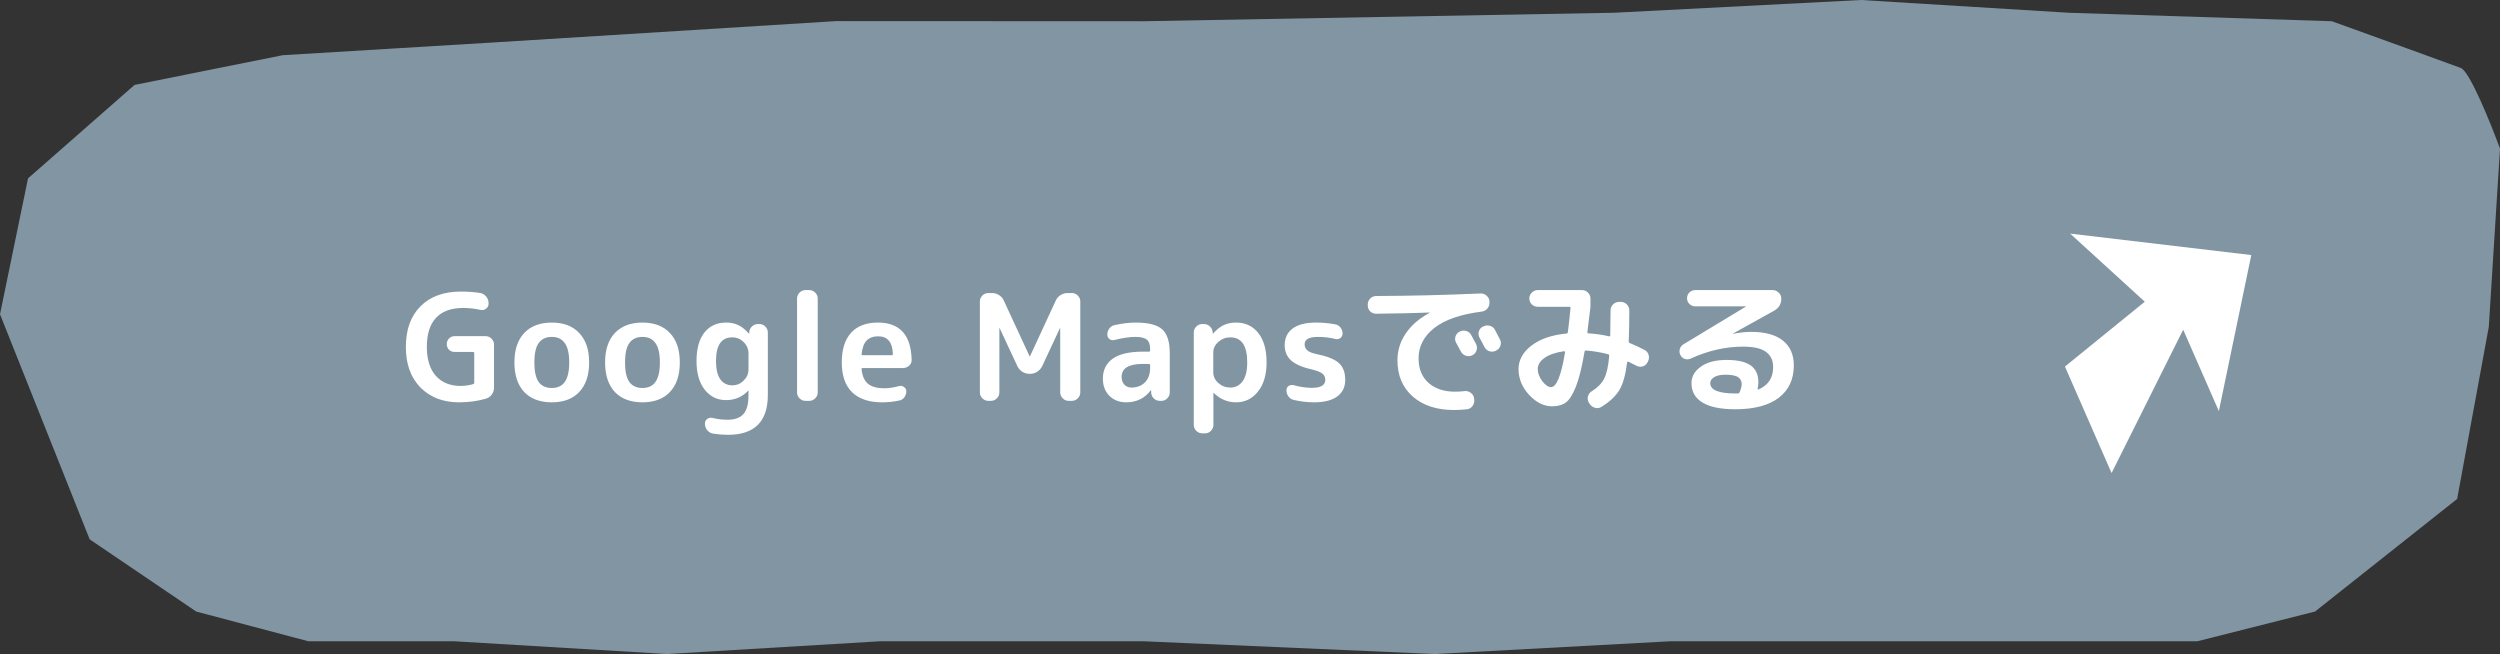 <svg width="237" height="62" viewBox="0 0 237 62" fill="none" xmlns="http://www.w3.org/2000/svg">
<rect x="0" y="0" width="237" height="62" fill="#333333" stroke="none"/>
<path d="M79.273 2L46.762 4.026L26.791 5.234L12.753 8.052L2.657 16.909L0 29.792L8.502 51.13L18.599 57.974L29.227 60.792H43.043L63.235 62L83.428 60.792H108.404L136.036 62L158.354 60.792H208.305L219.464 57.974L232.937 47.299L235.937 31L237 14.091C236.114 11.675 234.13 6.764 233.28 6.442C232.43 6.119 224.778 3.355 221.058 2.013L196.083 1.208L176.422 0L153.04 1.208L108.404 2.013L79.273 2Z" fill="#8196A2"/>
<path d="M43.516 38.14C42.013 38.14 40.795 37.673 39.862 36.74C38.938 35.797 38.476 34.514 38.476 32.89C38.476 31.247 38.938 29.964 39.862 29.04C40.786 28.107 42.065 27.64 43.698 27.64C44.37 27.64 44.981 27.687 45.532 27.78C45.756 27.817 45.943 27.929 46.092 28.116C46.241 28.293 46.316 28.499 46.316 28.732V28.788C46.316 28.984 46.237 29.143 46.078 29.264C45.919 29.385 45.742 29.423 45.546 29.376C44.995 29.255 44.449 29.194 43.908 29.194C42.779 29.194 41.92 29.507 41.332 30.132C40.753 30.748 40.464 31.667 40.464 32.89C40.464 34.075 40.749 34.99 41.318 35.634C41.897 36.269 42.676 36.586 43.656 36.586C44.057 36.586 44.454 36.53 44.846 36.418C44.921 36.399 44.958 36.348 44.958 36.264V33.492C44.958 33.408 44.921 33.366 44.846 33.366H43.096C42.891 33.366 42.713 33.296 42.564 33.156C42.424 33.007 42.354 32.829 42.354 32.624C42.354 32.409 42.424 32.232 42.564 32.092C42.713 31.943 42.891 31.868 43.096 31.868H46.036C46.251 31.868 46.437 31.947 46.596 32.106C46.755 32.265 46.834 32.451 46.834 32.666V36.74C46.834 36.983 46.764 37.202 46.624 37.398C46.484 37.594 46.302 37.725 46.078 37.79C45.285 38.023 44.431 38.14 43.516 38.14ZM53.541 32.526C53.27 32.134 52.86 31.938 52.309 31.938C51.758 31.938 51.343 32.134 51.063 32.526C50.792 32.909 50.657 33.52 50.657 34.36C50.657 35.2 50.792 35.816 51.063 36.208C51.343 36.591 51.758 36.782 52.309 36.782C52.86 36.782 53.27 36.591 53.541 36.208C53.821 35.816 53.961 35.2 53.961 34.36C53.961 33.52 53.821 32.909 53.541 32.526ZM54.913 37.16C54.297 37.813 53.429 38.14 52.309 38.14C51.189 38.14 50.316 37.813 49.691 37.16C49.075 36.497 48.767 35.564 48.767 34.36C48.767 33.156 49.075 32.227 49.691 31.574C50.316 30.911 51.189 30.58 52.309 30.58C53.429 30.58 54.297 30.911 54.913 31.574C55.538 32.227 55.851 33.156 55.851 34.36C55.851 35.564 55.538 36.497 54.913 37.16ZM62.137 32.526C61.866 32.134 61.456 31.938 60.905 31.938C60.354 31.938 59.939 32.134 59.659 32.526C59.388 32.909 59.253 33.52 59.253 34.36C59.253 35.2 59.388 35.816 59.659 36.208C59.939 36.591 60.354 36.782 60.905 36.782C61.456 36.782 61.866 36.591 62.137 36.208C62.417 35.816 62.557 35.2 62.557 34.36C62.557 33.52 62.417 32.909 62.137 32.526ZM63.509 37.16C62.893 37.813 62.025 38.14 60.905 38.14C59.785 38.14 58.912 37.813 58.287 37.16C57.671 36.497 57.363 35.564 57.363 34.36C57.363 33.156 57.671 32.227 58.287 31.574C58.912 30.911 59.785 30.58 60.905 30.58C62.025 30.58 62.893 30.911 63.509 31.574C64.134 32.227 64.447 33.156 64.447 34.36C64.447 35.564 64.134 36.497 63.509 37.16ZM69.417 31.98C68.39 31.98 67.877 32.727 67.877 34.22C67.877 34.995 68.012 35.573 68.283 35.956C68.563 36.339 68.941 36.53 69.417 36.53C69.837 36.53 70.196 36.381 70.495 36.082C70.803 35.783 70.957 35.433 70.957 35.032V33.52C70.957 33.091 70.803 32.727 70.495 32.428C70.196 32.129 69.837 31.98 69.417 31.98ZM68.829 37.93C68.007 37.93 67.335 37.603 66.813 36.95C66.29 36.287 66.029 35.377 66.029 34.22C66.029 33.063 66.276 32.167 66.771 31.532C67.275 30.897 67.961 30.58 68.829 30.58C69.267 30.58 69.655 30.659 69.991 30.818C70.327 30.977 70.658 31.243 70.985 31.616C70.994 31.625 71.003 31.63 71.013 31.63C71.022 31.63 71.027 31.625 71.027 31.616V31.518C71.036 31.294 71.12 31.107 71.279 30.958C71.437 30.799 71.629 30.72 71.853 30.72H72.007C72.221 30.72 72.403 30.799 72.553 30.958C72.711 31.117 72.791 31.303 72.791 31.518V37.44C72.791 39.96 71.531 41.22 69.011 41.22C68.563 41.22 68.091 41.183 67.597 41.108C67.373 41.071 67.186 40.959 67.037 40.772C66.897 40.595 66.827 40.389 66.827 40.156C66.827 39.969 66.901 39.82 67.051 39.708C67.209 39.605 67.382 39.577 67.569 39.624C68.017 39.736 68.483 39.792 68.969 39.792C69.659 39.792 70.163 39.61 70.481 39.246C70.798 38.891 70.957 38.303 70.957 37.482V37.048C70.957 37.039 70.952 37.034 70.943 37.034C70.933 37.034 70.924 37.039 70.915 37.048C70.355 37.636 69.659 37.93 68.829 37.93ZM76.358 38C76.144 38 75.957 37.921 75.798 37.762C75.639 37.603 75.56 37.417 75.56 37.202V28.298C75.56 28.083 75.639 27.897 75.798 27.738C75.957 27.579 76.144 27.5 76.358 27.5H76.722C76.937 27.5 77.124 27.579 77.282 27.738C77.441 27.897 77.52 28.083 77.52 28.298V37.202C77.52 37.417 77.441 37.603 77.282 37.762C77.124 37.921 76.937 38 76.722 38H76.358ZM83.259 31.882C82.783 31.882 82.414 32.017 82.153 32.288C81.901 32.549 81.742 32.974 81.677 33.562C81.677 33.637 81.714 33.674 81.789 33.674H84.533C84.607 33.674 84.645 33.637 84.645 33.562C84.607 32.442 84.145 31.882 83.259 31.882ZM83.609 38.14C82.386 38.14 81.443 37.823 80.781 37.188C80.127 36.544 79.801 35.601 79.801 34.36C79.801 33.128 80.095 32.19 80.683 31.546C81.271 30.902 82.12 30.58 83.231 30.58C85.303 30.58 86.367 31.756 86.423 34.108C86.432 34.332 86.353 34.519 86.185 34.668C86.017 34.817 85.821 34.892 85.597 34.892H81.775C81.691 34.892 81.658 34.934 81.677 35.018C81.742 35.643 81.947 36.101 82.293 36.39C82.647 36.67 83.161 36.81 83.833 36.81C84.253 36.81 84.719 36.74 85.233 36.6C85.401 36.553 85.555 36.581 85.695 36.684C85.844 36.787 85.919 36.927 85.919 37.104C85.919 37.319 85.853 37.51 85.723 37.678C85.601 37.837 85.438 37.935 85.233 37.972C84.71 38.084 84.169 38.14 83.609 38.14ZM93.69 38C93.475 38 93.288 37.921 93.13 37.762C92.971 37.603 92.892 37.417 92.892 37.202V28.578C92.892 28.363 92.971 28.177 93.13 28.018C93.288 27.859 93.475 27.78 93.69 27.78H94.04C94.282 27.78 94.506 27.845 94.712 27.976C94.917 28.107 95.066 28.279 95.16 28.494L97.61 33.786C97.61 33.795 97.614 33.8 97.624 33.8C97.633 33.8 97.638 33.795 97.638 33.786L100.088 28.494C100.181 28.279 100.33 28.107 100.536 27.976C100.741 27.845 100.965 27.78 101.208 27.78H101.614C101.828 27.78 102.015 27.859 102.174 28.018C102.332 28.177 102.412 28.363 102.412 28.578V37.202C102.412 37.417 102.332 37.603 102.174 37.762C102.015 37.921 101.828 38 101.614 38H101.306C101.091 38 100.904 37.921 100.746 37.762C100.587 37.603 100.508 37.417 100.508 37.202V31.112C100.508 31.103 100.503 31.098 100.494 31.098C100.484 31.098 100.48 31.103 100.48 31.112L98.8 34.71C98.697 34.925 98.538 35.102 98.324 35.242C98.118 35.373 97.899 35.438 97.666 35.438H97.582C97.348 35.438 97.124 35.373 96.91 35.242C96.704 35.102 96.55 34.925 96.448 34.71L94.768 31.112C94.768 31.103 94.763 31.098 94.754 31.098C94.744 31.098 94.74 31.103 94.74 31.112V37.202C94.74 37.417 94.66 37.603 94.502 37.762C94.343 37.921 94.156 38 93.942 38H93.69ZM108.332 34.5C106.998 34.5 106.33 34.911 106.33 35.732C106.33 36.031 106.414 36.273 106.582 36.46C106.76 36.647 106.984 36.74 107.254 36.74C107.786 36.74 108.216 36.577 108.542 36.25C108.869 35.914 109.032 35.457 109.032 34.878V34.626C109.032 34.542 108.99 34.5 108.906 34.5H108.332ZM106.75 38.14C106.116 38.14 105.588 37.935 105.168 37.524C104.758 37.104 104.552 36.563 104.552 35.9C104.552 35.088 104.86 34.458 105.476 34.01C106.102 33.562 107.054 33.338 108.332 33.338H108.906C108.99 33.338 109.032 33.296 109.032 33.212V33.1C109.032 32.671 108.93 32.372 108.724 32.204C108.519 32.027 108.155 31.938 107.632 31.938C107.091 31.938 106.428 32.036 105.644 32.232C105.476 32.279 105.322 32.251 105.182 32.148C105.042 32.036 104.972 31.891 104.972 31.714C104.972 31.499 105.038 31.308 105.168 31.14C105.299 30.963 105.467 30.855 105.672 30.818C106.382 30.659 107.049 30.58 107.674 30.58C108.869 30.58 109.704 30.795 110.18 31.224C110.656 31.653 110.894 32.405 110.894 33.478V37.202C110.894 37.417 110.815 37.603 110.656 37.762C110.507 37.921 110.325 38 110.11 38H109.956C109.732 38 109.541 37.925 109.382 37.776C109.224 37.617 109.14 37.426 109.13 37.202V37.006C109.13 36.997 109.126 36.992 109.116 36.992C109.098 36.992 109.088 36.997 109.088 37.006C108.519 37.762 107.74 38.14 106.75 38.14ZM115.018 33.408V35.312C115.018 35.685 115.176 36.017 115.494 36.306C115.82 36.595 116.198 36.74 116.628 36.74C117.122 36.74 117.514 36.539 117.804 36.138C118.093 35.737 118.238 35.144 118.238 34.36C118.238 32.773 117.701 31.98 116.628 31.98C116.198 31.98 115.82 32.125 115.494 32.414C115.176 32.703 115.018 33.035 115.018 33.408ZM113.968 41.08C113.753 41.08 113.566 41.001 113.408 40.842C113.249 40.683 113.17 40.497 113.17 40.282V31.518C113.17 31.303 113.249 31.117 113.408 30.958C113.566 30.799 113.753 30.72 113.968 30.72H114.136C114.36 30.72 114.551 30.799 114.71 30.958C114.868 31.107 114.952 31.294 114.962 31.518V31.616C114.962 31.625 114.966 31.63 114.976 31.63C114.985 31.63 114.994 31.625 115.004 31.616C115.34 31.243 115.676 30.977 116.012 30.818C116.348 30.659 116.74 30.58 117.188 30.58C118.065 30.58 118.765 30.911 119.288 31.574C119.81 32.227 120.072 33.156 120.072 34.36C120.072 35.527 119.796 36.451 119.246 37.132C118.704 37.804 118.018 38.14 117.188 38.14C116.376 38.14 115.671 37.846 115.074 37.258C115.064 37.249 115.055 37.244 115.046 37.244C115.036 37.244 115.032 37.249 115.032 37.258V40.282C115.032 40.497 114.952 40.683 114.794 40.842C114.644 41.001 114.462 41.08 114.248 41.08H113.968ZM124.504 35.06C123.524 34.845 122.824 34.551 122.404 34.178C121.993 33.805 121.788 33.319 121.788 32.722C121.788 32.05 122.035 31.527 122.53 31.154C123.034 30.771 123.776 30.58 124.756 30.58C125.372 30.58 125.983 30.636 126.59 30.748C126.795 30.785 126.959 30.888 127.08 31.056C127.211 31.215 127.276 31.401 127.276 31.616C127.276 31.793 127.206 31.938 127.066 32.05C126.926 32.153 126.767 32.181 126.59 32.134C126.067 32.003 125.517 31.938 124.938 31.938C124.098 31.938 123.678 32.171 123.678 32.638C123.678 32.862 123.757 33.049 123.916 33.198C124.075 33.347 124.345 33.464 124.728 33.548C125.801 33.763 126.534 34.052 126.926 34.416C127.327 34.78 127.528 35.312 127.528 36.012C127.528 36.684 127.276 37.207 126.772 37.58C126.268 37.953 125.535 38.14 124.574 38.14C123.949 38.14 123.309 38.065 122.656 37.916C122.451 37.869 122.283 37.762 122.152 37.594C122.021 37.417 121.956 37.216 121.956 36.992C121.956 36.815 122.026 36.679 122.166 36.586C122.315 36.493 122.474 36.469 122.642 36.516C123.249 36.684 123.823 36.768 124.364 36.768C125.213 36.768 125.638 36.516 125.638 36.012C125.638 35.769 125.554 35.578 125.386 35.438C125.227 35.298 124.933 35.172 124.504 35.06ZM138.386 31.434C138.582 31.331 138.787 31.313 139.002 31.378C139.217 31.443 139.375 31.574 139.478 31.77C139.581 31.957 139.735 32.246 139.94 32.638C140.033 32.834 140.043 33.035 139.968 33.24C139.893 33.445 139.758 33.595 139.562 33.688C139.357 33.781 139.151 33.791 138.946 33.716C138.741 33.641 138.587 33.506 138.484 33.31C138.437 33.226 138.288 32.951 138.036 32.484C137.933 32.297 137.915 32.101 137.98 31.896C138.045 31.691 138.176 31.537 138.372 31.434H138.386ZM141.718 31.266C142.026 31.854 142.185 32.157 142.194 32.176C142.297 32.372 142.311 32.573 142.236 32.778C142.171 32.983 142.04 33.133 141.844 33.226L141.802 33.254C141.606 33.347 141.401 33.361 141.186 33.296C140.981 33.221 140.827 33.086 140.724 32.89C140.677 32.797 140.603 32.652 140.5 32.456C140.397 32.26 140.318 32.115 140.262 32.022C140.159 31.835 140.136 31.635 140.192 31.42C140.257 31.205 140.388 31.051 140.584 30.958L140.626 30.944C140.822 30.841 141.027 30.823 141.242 30.888C141.457 30.944 141.615 31.07 141.718 31.266ZM130.448 29.74C130.233 29.74 130.047 29.665 129.888 29.516C129.739 29.357 129.664 29.171 129.664 28.956V28.858C129.664 28.643 129.743 28.457 129.902 28.298C130.061 28.139 130.247 28.06 130.462 28.06C133.654 28.051 136.953 27.971 140.36 27.822C140.575 27.813 140.766 27.883 140.934 28.032C141.102 28.181 141.191 28.363 141.2 28.578V28.676C141.209 28.9 141.139 29.096 140.99 29.264C140.85 29.423 140.668 29.516 140.444 29.544C138.456 29.796 136.963 30.314 135.964 31.098C134.975 31.882 134.48 32.839 134.48 33.968C134.48 34.957 134.793 35.732 135.418 36.292C136.053 36.852 136.893 37.132 137.938 37.132C138.255 37.132 138.563 37.113 138.862 37.076C139.077 37.057 139.268 37.113 139.436 37.244C139.613 37.375 139.716 37.547 139.744 37.762L139.758 37.888C139.786 38.103 139.735 38.299 139.604 38.476C139.473 38.663 139.301 38.77 139.086 38.798C138.638 38.845 138.223 38.868 137.84 38.868C136.207 38.868 134.905 38.443 133.934 37.594C132.963 36.745 132.478 35.597 132.478 34.15C132.478 33.235 132.739 32.391 133.262 31.616C133.794 30.832 134.55 30.179 135.53 29.656C135.539 29.656 135.544 29.647 135.544 29.628H135.53C134.083 29.684 132.389 29.721 130.448 29.74ZM148.256 33.296C147.444 33.417 146.828 33.632 146.408 33.94C145.988 34.239 145.778 34.589 145.778 34.99C145.778 35.373 145.923 35.755 146.212 36.138C146.501 36.511 146.777 36.698 147.038 36.698C147.561 36.698 148.004 35.597 148.368 33.394C148.377 33.366 148.368 33.343 148.34 33.324C148.312 33.296 148.284 33.287 148.256 33.296ZM147.136 38.518C146.361 38.518 145.638 38.159 144.966 37.44C144.294 36.712 143.958 35.895 143.958 34.99C143.958 34.141 144.359 33.403 145.162 32.778C145.974 32.143 147.094 31.756 148.522 31.616C148.578 31.616 148.615 31.574 148.634 31.49C148.718 30.837 148.802 30.071 148.886 29.194C148.886 29.119 148.849 29.082 148.774 29.082H145.778C145.563 29.082 145.377 29.007 145.218 28.858C145.059 28.699 144.98 28.513 144.98 28.298C144.98 28.083 145.059 27.897 145.218 27.738C145.377 27.579 145.563 27.5 145.778 27.5H149.978C150.193 27.5 150.379 27.579 150.538 27.738C150.697 27.897 150.776 28.083 150.776 28.298V29.082C150.683 29.885 150.585 30.683 150.482 31.476C150.473 31.513 150.482 31.546 150.51 31.574C150.538 31.593 150.571 31.602 150.608 31.602C151.308 31.649 151.947 31.742 152.526 31.882C152.61 31.901 152.652 31.873 152.652 31.798C152.671 30.883 152.68 30.09 152.68 29.418C152.68 29.203 152.759 29.017 152.918 28.858C153.077 28.699 153.263 28.62 153.478 28.62H153.66C153.884 28.62 154.071 28.699 154.22 28.858C154.379 29.007 154.458 29.194 154.458 29.418C154.458 30.622 154.439 31.597 154.402 32.344C154.402 32.437 154.439 32.498 154.514 32.526C155.037 32.741 155.503 32.96 155.914 33.184C156.11 33.287 156.236 33.445 156.292 33.66C156.348 33.875 156.325 34.08 156.222 34.276L156.166 34.374C156.073 34.561 155.923 34.682 155.718 34.738C155.513 34.794 155.317 34.771 155.13 34.668L154.374 34.29C154.309 34.262 154.267 34.285 154.248 34.36C154.108 35.527 153.861 36.404 153.506 36.992C153.151 37.571 152.587 38.098 151.812 38.574C151.625 38.695 151.425 38.723 151.21 38.658C150.995 38.602 150.827 38.481 150.706 38.294L150.622 38.168C150.51 37.981 150.482 37.785 150.538 37.58C150.594 37.365 150.715 37.202 150.902 37.09C151.443 36.754 151.831 36.362 152.064 35.914C152.307 35.457 152.47 34.733 152.554 33.744C152.554 33.651 152.526 33.599 152.47 33.59C151.826 33.413 151.126 33.291 150.37 33.226C150.277 33.226 150.225 33.259 150.216 33.324C149.973 34.78 149.698 35.895 149.39 36.67C149.082 37.435 148.76 37.935 148.424 38.168C148.097 38.401 147.668 38.518 147.136 38.518ZM164.916 37.188C165.047 36.871 165.112 36.614 165.112 36.418C165.112 36.129 165 35.909 164.776 35.76C164.552 35.601 164.151 35.522 163.572 35.522C163.105 35.522 162.746 35.601 162.494 35.76C162.251 35.909 162.13 36.096 162.13 36.32C162.13 36.973 162.923 37.3 164.51 37.3H164.762C164.827 37.3 164.879 37.263 164.916 37.188ZM160.268 33.996C160.081 34.08 159.895 34.089 159.708 34.024C159.531 33.959 159.395 33.837 159.302 33.66C159.209 33.483 159.19 33.296 159.246 33.1C159.302 32.895 159.419 32.741 159.596 32.638L165.504 29.068L165.518 29.054L165.504 29.04H160.702C160.497 29.04 160.315 28.965 160.156 28.816C160.007 28.667 159.932 28.485 159.932 28.27C159.932 28.055 160.007 27.873 160.156 27.724C160.315 27.575 160.497 27.5 160.702 27.5H168.052C168.267 27.5 168.453 27.579 168.612 27.738C168.78 27.887 168.864 28.069 168.864 28.284C168.883 28.797 168.654 29.189 168.178 29.46L164.272 31.63V31.644H164.3C164.916 31.523 165.481 31.462 165.994 31.462C167.329 31.462 168.337 31.737 169.018 32.288C169.709 32.839 170.054 33.623 170.054 34.64C170.054 35.965 169.573 36.992 168.612 37.72C167.651 38.439 166.283 38.798 164.51 38.798C163.119 38.798 162.079 38.583 161.388 38.154C160.697 37.734 160.352 37.123 160.352 36.32C160.352 35.704 160.646 35.186 161.234 34.766C161.822 34.337 162.634 34.122 163.67 34.122C164.734 34.122 165.504 34.299 165.98 34.654C166.456 35.009 166.694 35.531 166.694 36.222C166.694 36.39 166.671 36.6 166.624 36.852C166.615 36.88 166.619 36.903 166.638 36.922C166.666 36.931 166.689 36.931 166.708 36.922C167.632 36.521 168.094 35.816 168.094 34.808C168.094 34.164 167.865 33.679 167.408 33.352C166.96 33.025 166.241 32.862 165.252 32.862C163.581 32.862 161.92 33.24 160.268 33.996Z" fill="white"/>
<path d="M206.966 31.255L200.177 44.845L195.756 34.749L203.326 28.602L196.252 22.146L213.422 24.18L210.347 38.975L206.966 31.255Z" fill="white"/>
</svg>
